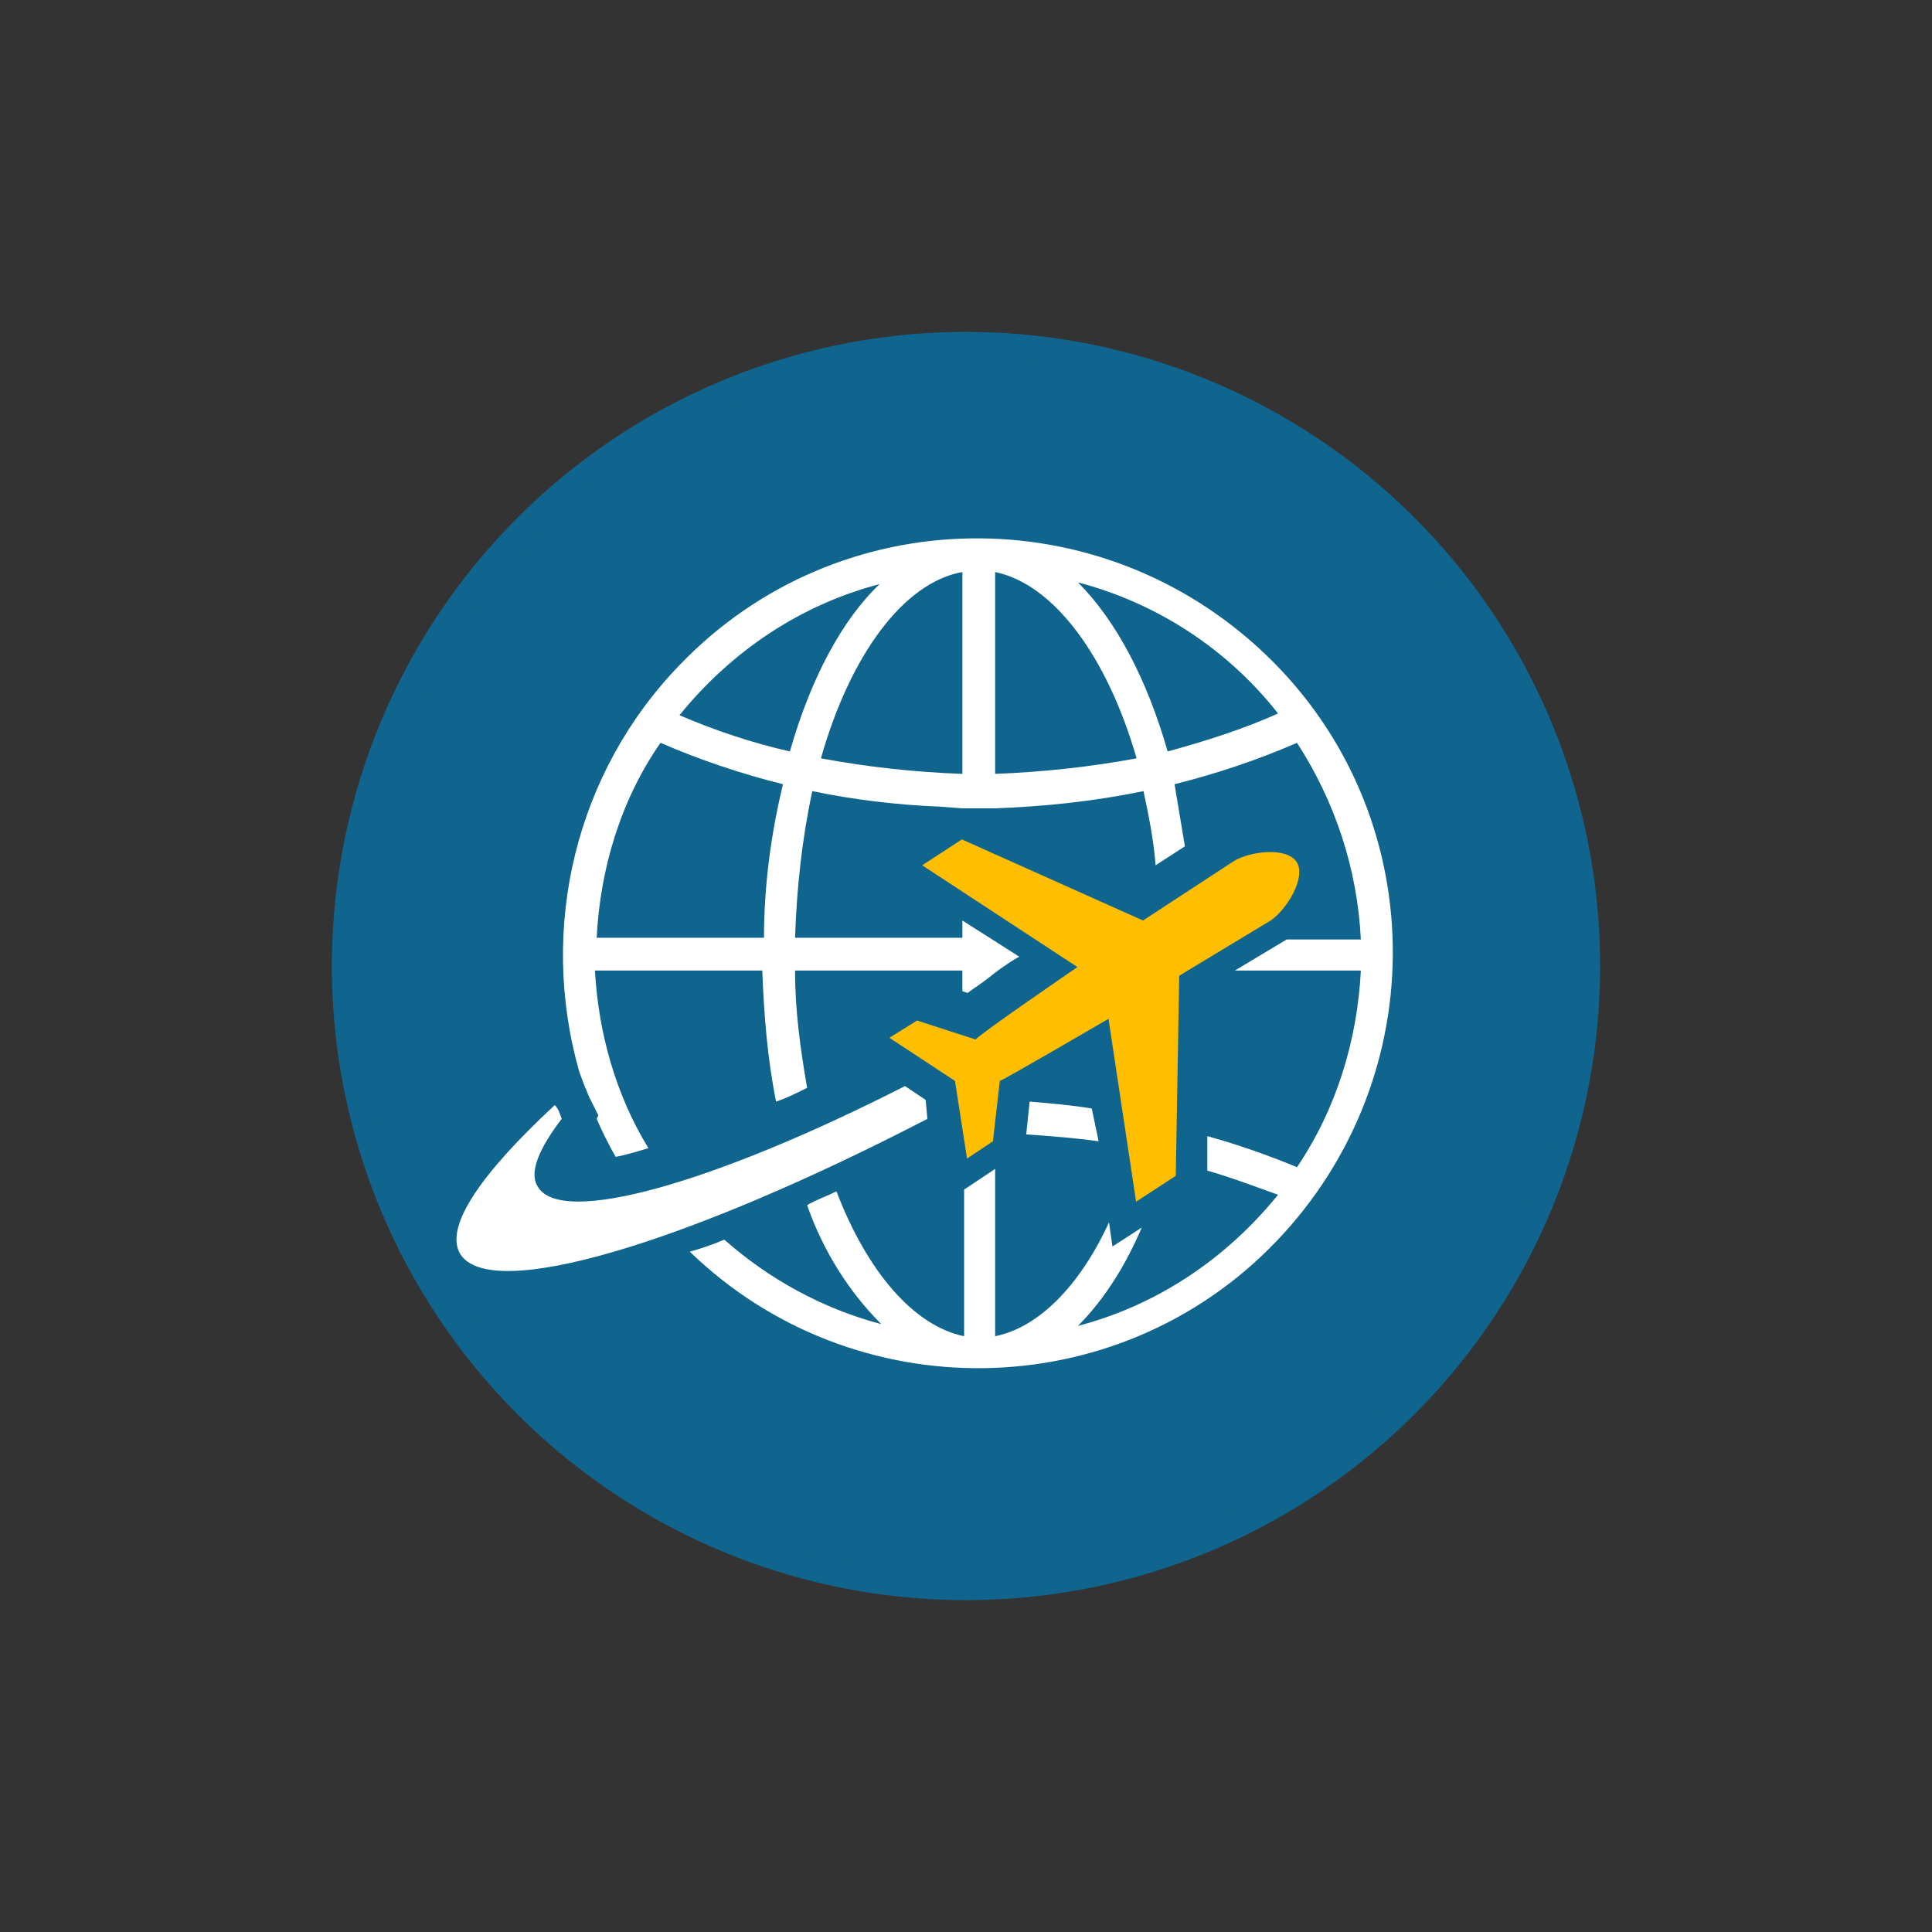 <svg xmlns="http://www.w3.org/2000/svg" xmlns:xlink="http://www.w3.org/1999/xlink" id="Ebene_1" x="0px" y="0px" viewBox="0 0 112 112" style="enable-background:new 0 0 112 112;" xml:space="preserve">
<rect x="0" y="0" width="112" height="112" fill="#333333" stroke="none"/>
<style type="text/css">
	.st0{fill:none;}
	.st1{fill:#10658E;stroke:#10658E;stroke-width:1.521;stroke-miterlimit:10;}
	.st2{fill:#FFFFFF;}
	.st3{fill:#FFBE00;}
</style>
<g>
	<rect y="0" class="st0" width="112" height="112"></rect>
</g>
<circle class="st1" cx="56" cy="56" r="36"></circle>
<g id="Ebene_2">
	<g id="ic_menu_travel" transform="translate(50.703 51.804)">
		<g id="ic_menu_travel-2" transform="translate(-48.5 -48.5)">
			<g id="Gruppe_7505" transform="translate(8.558 14.358)">
				<g id="Gruppe_7504" transform="translate(8.429)">
					<path id="Pfad_37257" class="st2" d="M44.1,46.6c-1.2-0.2-2.4-0.3-3.6-0.4l-0.2,1.9c1.4,0.1,2.8,0.2,4.2,0.4L44.1,46.6z"></path>
					<path id="Pfad_37258" class="st2" d="M38.8,38.5c0.3-0.2,0.7-0.5,1.1-0.7l-3.3-2.1v1h-9.7c0.1-2.9,0.4-5.7,1-8.5       c2.4,0.5,4.9,0.8,7.4,0.9l1.3,0.1l1.8,0l0,0c2.9-0.1,5.8-0.4,8.7-1c0.3,1.4,0.6,2.9,0.7,4.3l1.7-1.1c-0.2-1.2-0.4-2.4-0.6-3.6       c2.4-0.6,4.8-1.4,7.1-2.4c2.2,3.4,3.5,7.3,3.7,11.4h-4.3l-3,1.8h7.3c-0.2,4-1.4,8-3.7,11.4c-1.7-0.7-3.4-1.3-5.2-1.8l0,2       c1.4,0.4,2.7,0.9,4.1,1.4c-3,3.7-7,6.4-11.6,7.6c1.6-1.6,2.8-3.6,3.7-5.7l-1.7,1.1l-0.2-1.4c-1.7,3.7-4.1,6.1-6.6,6.6v-9.7       l-1.8,1.2v8.5c-2.9-0.6-5.6-3.7-7.4-8.4c-0.6,0.3-1.2,0.5-1.7,0.8c0.9,2.6,2.4,5,4.3,6.9c-3.4-0.9-6.5-2.6-9.1-4.9       c-0.7,0.3-1.3,0.5-2,0.7c9.5,9.2,24.8,9,34-0.6s9-24.8-0.6-34s-24.8-9-34,0.6c-6,6.2-8.2,15.2-5.8,23.6l0.3,0.8       c0.1,0.2,0.2,0.5,0.3,0.7l0.5,1l-0.1,0.2c0.3,0.7,0.7,1.5,1.1,2.2c0.6-0.1,1.2-0.3,1.9-0.5c-1.9-3.1-2.9-6.7-3.1-10.3h9.7       c0.1,2.6,0.3,5.1,0.8,7.6c0.6-0.2,1.2-0.5,1.8-0.8c-0.4-2.3-0.7-4.5-0.7-6.8h9.7v1.2l0.3,0.1c0.4-0.3,0.9-0.6,1.5-1.1        M25.1,36.7h-9.7c0.2-4,1.4-8,3.7-11.3c2.3,1,4.7,1.8,7.1,2.4C25.5,30.7,25.1,33.7,25.1,36.7z M26.6,25.9       c-2.2-0.5-4.3-1.2-6.4-2.1c3-3.7,7-6.4,11.6-7.6C29.6,18.3,27.8,21.7,26.6,25.9z M36.6,27.2c-2.8-0.1-5.5-0.4-8.2-0.9       c1.7-6,4.8-10.2,8.2-10.8V27.2z M38.5,27.2V15.5c3.4,0.7,6.5,4.9,8.2,10.8C44,26.8,41.2,27.1,38.5,27.2z M48.5,25.9       c-1.2-4.2-3-7.6-5.2-9.8c4.6,1.2,8.7,3.9,11.6,7.6C52.9,24.6,50.7,25.3,48.5,25.9z"></path>
				</g>
				<path id="Pfad_37259" class="st2" d="M42.9,46.1l-1.2-0.8c-11,5.6-20,8.2-21.3,5.8c-0.5-0.8,0.1-2.2,1.4-3.9      c-0.1-0.3-0.2-0.6-0.4-0.8c-4.2,3.9-6.4,7-5.5,8.6c1.7,2.9,13.2-0.6,27.1-7.8L42.9,46.1z"></path>
				<path id="Pfad_37260" class="st3" d="M46.8,48.5l0.4-3.5c0.3-0.1,6.3-3.6,6.3-3.6L55.1,52l2.3-1.5l0.2-11.6l5.3-3.2      c0.9-0.6,2.1-2.5,1.5-3.4c-0.6-0.9-2.8-0.6-3.7,0l-5.2,3.4L45,31l-2.3,1.5l9,5.9c0,0-5.7,3.9-5.9,4.2l-3.4-1.1l-1.6,1l3.8,2.5      l0.7,4.5L46.8,48.5z"></path>
			</g>
			<rect id="Rechteck_2972" x="17.9" y="17.5" class="st0" width="70.8" height="70.8"></rect>
		</g>
	</g>
</g>
</svg>